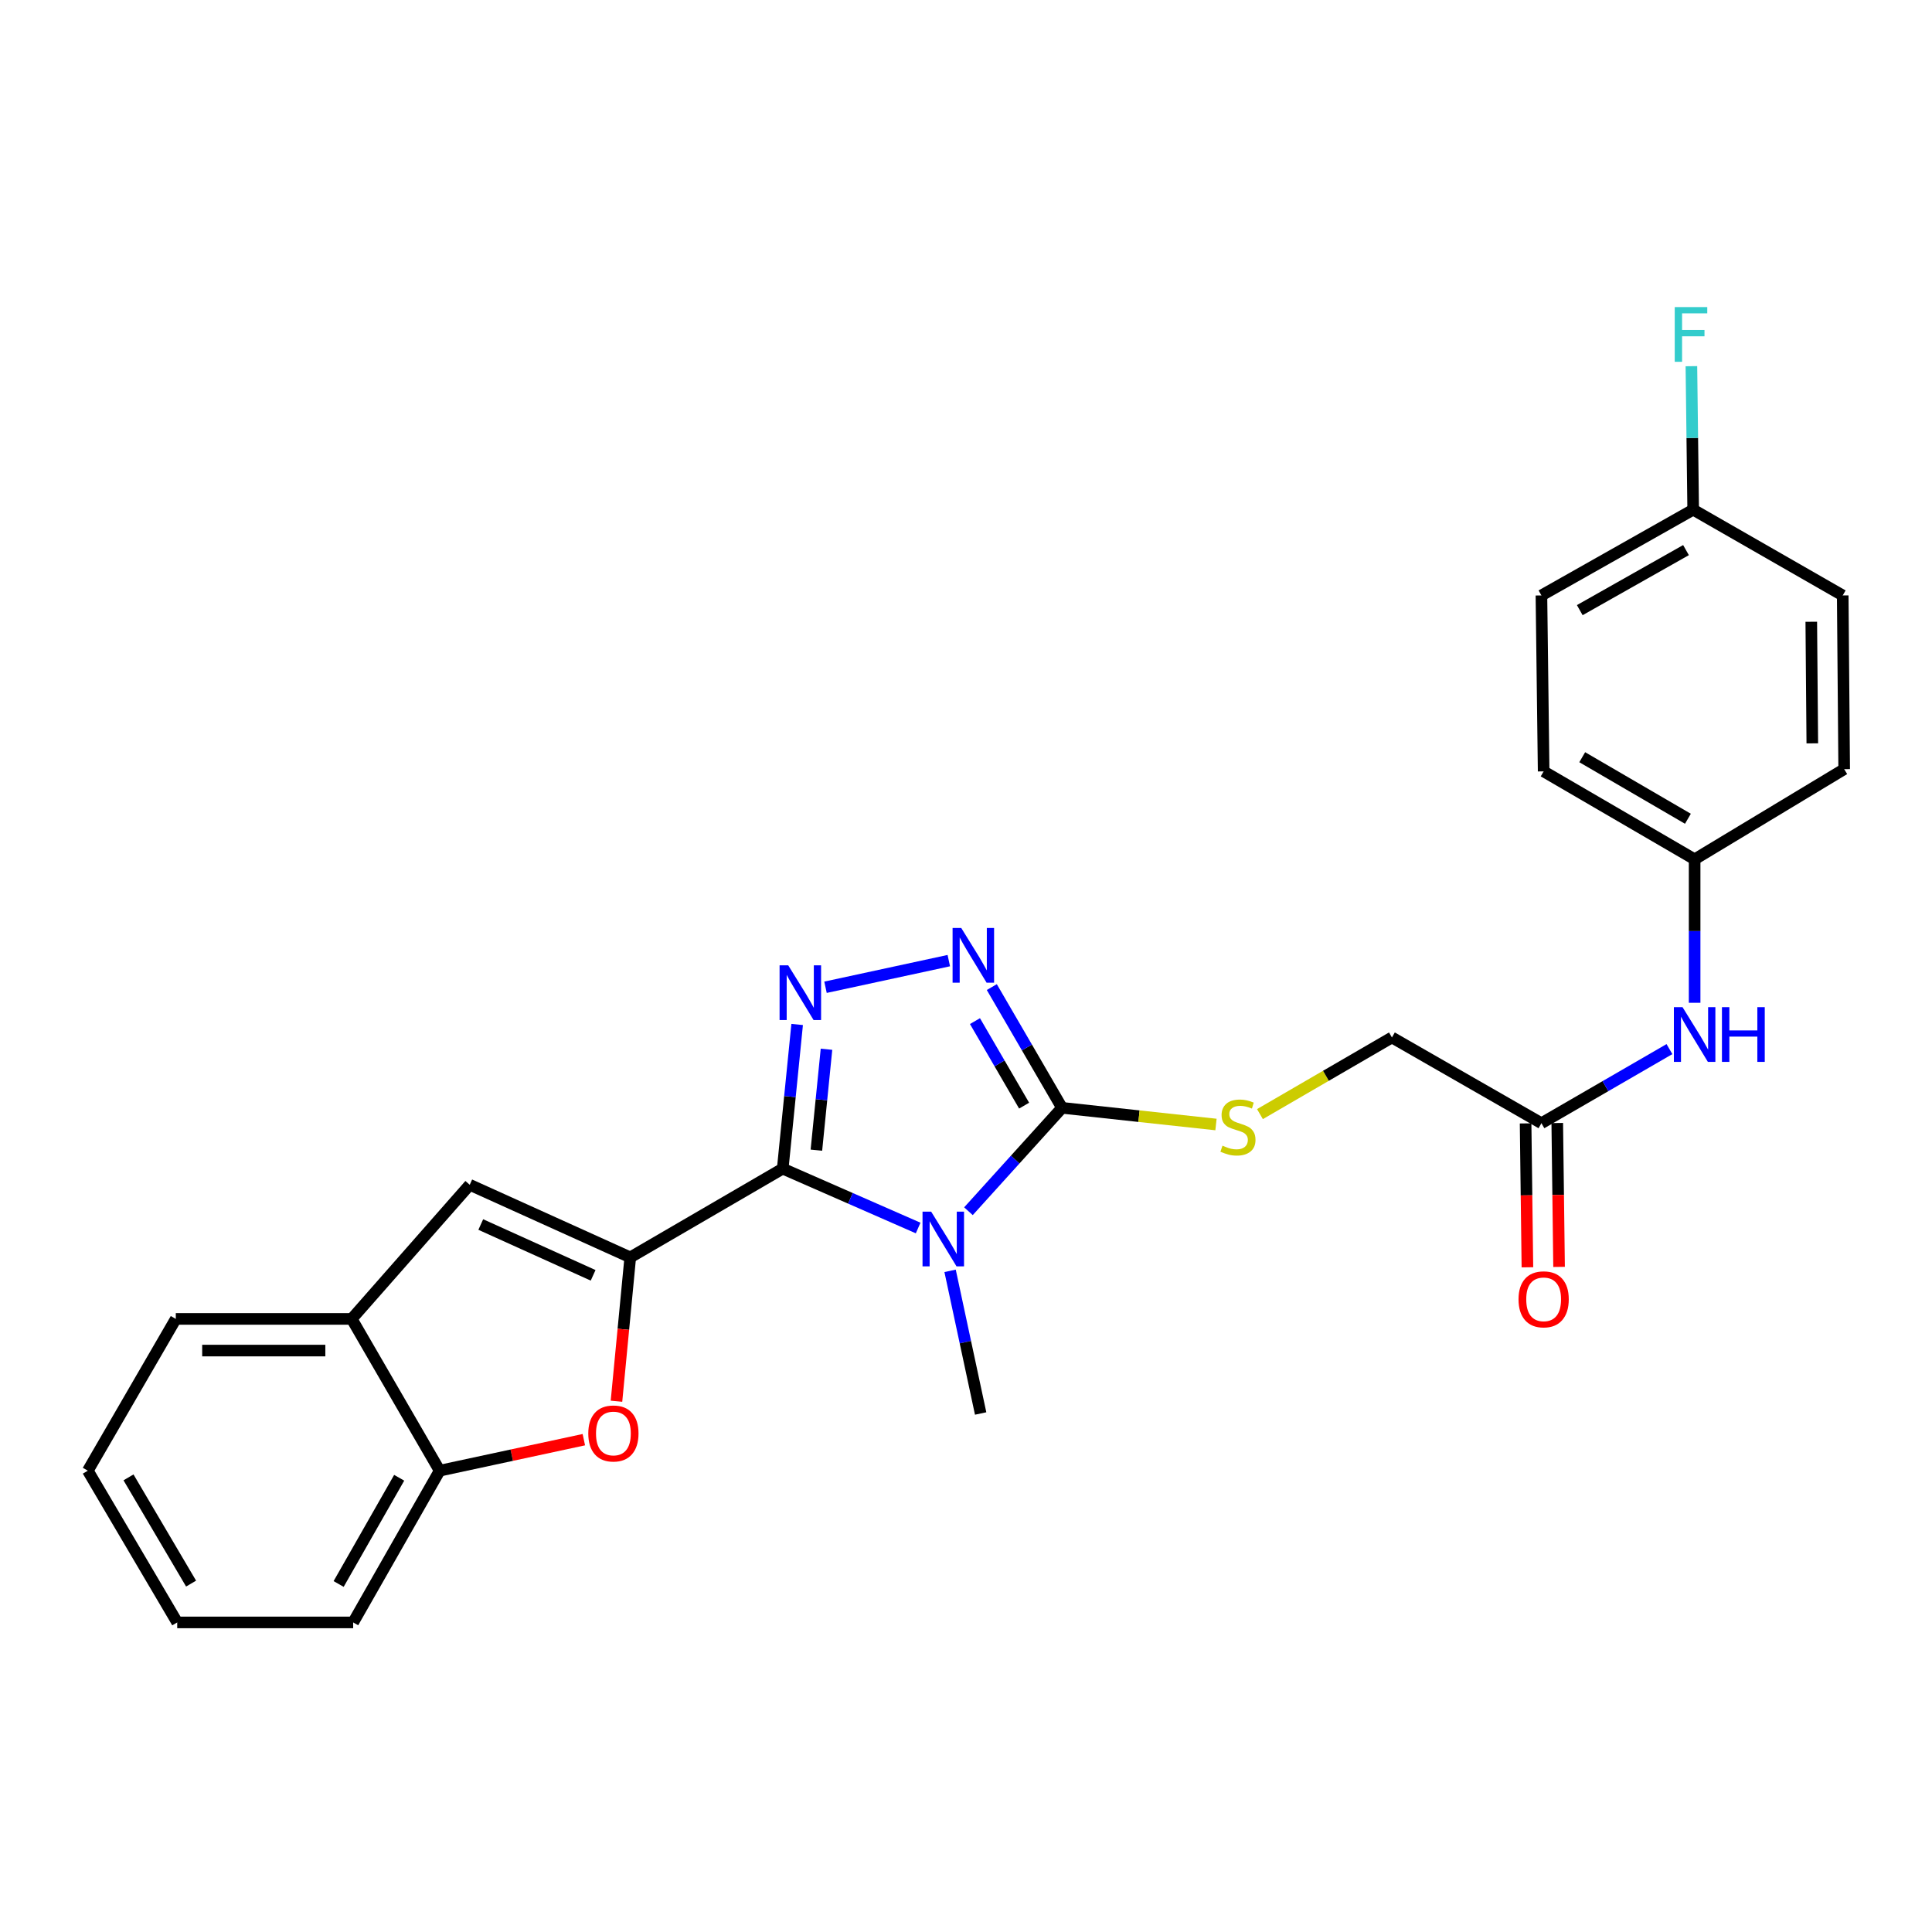 <?xml version='1.0' encoding='iso-8859-1'?>
<svg version='1.1' baseProfile='full'
              xmlns='http://www.w3.org/2000/svg'
                      xmlns:rdkit='http://www.rdkit.org/xml'
                      xmlns:xlink='http://www.w3.org/1999/xlink'
                  xml:space='preserve'
width='1000px' height='1000px' viewBox='0 0 1000 1000'>
<!-- END OF HEADER -->
<rect style='opacity:1.0;fill:#FFFFFF;stroke:none' width='1000' height='1000' x='0' y='0'> </rect>
<path class='bond-0' d='M 405.138,604.885 L 440.184,620.25' style='fill:none;fill-rule:evenodd;stroke:#000000;stroke-width:6px;stroke-linecap:butt;stroke-linejoin:miter;stroke-opacity:1' />
<path class='bond-0' d='M 440.184,620.25 L 475.229,635.616' style='fill:none;fill-rule:evenodd;stroke:#0000FF;stroke-width:6px;stroke-linecap:butt;stroke-linejoin:miter;stroke-opacity:1' />
<path class='bond-1' d='M 405.138,604.885 L 326.217,650.814' style='fill:none;fill-rule:evenodd;stroke:#000000;stroke-width:6px;stroke-linecap:butt;stroke-linejoin:miter;stroke-opacity:1' />
<path class='bond-2' d='M 405.138,604.885 L 408.872,567.576' style='fill:none;fill-rule:evenodd;stroke:#000000;stroke-width:6px;stroke-linecap:butt;stroke-linejoin:miter;stroke-opacity:1' />
<path class='bond-2' d='M 408.872,567.576 L 412.605,530.268' style='fill:none;fill-rule:evenodd;stroke:#0000FF;stroke-width:6px;stroke-linecap:butt;stroke-linejoin:miter;stroke-opacity:1' />
<path class='bond-2' d='M 422.564,595.324 L 425.177,569.208' style='fill:none;fill-rule:evenodd;stroke:#000000;stroke-width:6px;stroke-linecap:butt;stroke-linejoin:miter;stroke-opacity:1' />
<path class='bond-2' d='M 425.177,569.208 L 427.79,543.092' style='fill:none;fill-rule:evenodd;stroke:#0000FF;stroke-width:6px;stroke-linecap:butt;stroke-linejoin:miter;stroke-opacity:1' />
<path class='bond-3' d='M 501.268,626.923 L 525.483,600.168' style='fill:none;fill-rule:evenodd;stroke:#0000FF;stroke-width:6px;stroke-linecap:butt;stroke-linejoin:miter;stroke-opacity:1' />
<path class='bond-3' d='M 525.483,600.168 L 549.698,573.413' style='fill:none;fill-rule:evenodd;stroke:#000000;stroke-width:6px;stroke-linecap:butt;stroke-linejoin:miter;stroke-opacity:1' />
<path class='bond-14' d='M 491.766,657.788 L 499.675,694.704' style='fill:none;fill-rule:evenodd;stroke:#0000FF;stroke-width:6px;stroke-linecap:butt;stroke-linejoin:miter;stroke-opacity:1' />
<path class='bond-14' d='M 499.675,694.704 L 507.583,731.62' style='fill:none;fill-rule:evenodd;stroke:#000000;stroke-width:6px;stroke-linecap:butt;stroke-linejoin:miter;stroke-opacity:1' />
<path class='bond-5' d='M 326.217,650.814 L 322.651,688.043' style='fill:none;fill-rule:evenodd;stroke:#000000;stroke-width:6px;stroke-linecap:butt;stroke-linejoin:miter;stroke-opacity:1' />
<path class='bond-5' d='M 322.651,688.043 L 319.086,725.273' style='fill:none;fill-rule:evenodd;stroke:#FF0000;stroke-width:6px;stroke-linecap:butt;stroke-linejoin:miter;stroke-opacity:1' />
<path class='bond-6' d='M 326.217,650.814 L 243.135,613.243' style='fill:none;fill-rule:evenodd;stroke:#000000;stroke-width:6px;stroke-linecap:butt;stroke-linejoin:miter;stroke-opacity:1' />
<path class='bond-6' d='M 307.002,660.109 L 248.845,633.809' style='fill:none;fill-rule:evenodd;stroke:#000000;stroke-width:6px;stroke-linecap:butt;stroke-linejoin:miter;stroke-opacity:1' />
<path class='bond-4' d='M 427.281,511.004 L 491.099,497.217' style='fill:none;fill-rule:evenodd;stroke:#0000FF;stroke-width:6px;stroke-linecap:butt;stroke-linejoin:miter;stroke-opacity:1' />
<path class='bond-9' d='M 549.698,573.413 L 589.546,577.728' style='fill:none;fill-rule:evenodd;stroke:#000000;stroke-width:6px;stroke-linecap:butt;stroke-linejoin:miter;stroke-opacity:1' />
<path class='bond-9' d='M 589.546,577.728 L 629.394,582.042' style='fill:none;fill-rule:evenodd;stroke:#CCCC00;stroke-width:6px;stroke-linecap:butt;stroke-linejoin:miter;stroke-opacity:1' />
<path class='bond-26' d='M 549.698,573.413 L 531.528,542.165' style='fill:none;fill-rule:evenodd;stroke:#000000;stroke-width:6px;stroke-linecap:butt;stroke-linejoin:miter;stroke-opacity:1' />
<path class='bond-26' d='M 531.528,542.165 L 513.357,510.917' style='fill:none;fill-rule:evenodd;stroke:#0000FF;stroke-width:6px;stroke-linecap:butt;stroke-linejoin:miter;stroke-opacity:1' />
<path class='bond-26' d='M 530.081,572.276 L 517.362,550.402' style='fill:none;fill-rule:evenodd;stroke:#000000;stroke-width:6px;stroke-linecap:butt;stroke-linejoin:miter;stroke-opacity:1' />
<path class='bond-26' d='M 517.362,550.402 L 504.642,528.529' style='fill:none;fill-rule:evenodd;stroke:#0000FF;stroke-width:6px;stroke-linecap:butt;stroke-linejoin:miter;stroke-opacity:1' />
<path class='bond-7' d='M 302.196,745.171 L 264.882,753.198' style='fill:none;fill-rule:evenodd;stroke:#FF0000;stroke-width:6px;stroke-linecap:butt;stroke-linejoin:miter;stroke-opacity:1' />
<path class='bond-7' d='M 264.882,753.198 L 227.568,761.225' style='fill:none;fill-rule:evenodd;stroke:#000000;stroke-width:6px;stroke-linecap:butt;stroke-linejoin:miter;stroke-opacity:1' />
<path class='bond-8' d='M 243.135,613.243 L 182.049,682.668' style='fill:none;fill-rule:evenodd;stroke:#000000;stroke-width:6px;stroke-linecap:butt;stroke-linejoin:miter;stroke-opacity:1' />
<path class='bond-22' d='M 227.568,761.225 L 182.795,839.764' style='fill:none;fill-rule:evenodd;stroke:#000000;stroke-width:6px;stroke-linecap:butt;stroke-linejoin:miter;stroke-opacity:1' />
<path class='bond-22' d='M 206.616,764.891 L 175.275,819.868' style='fill:none;fill-rule:evenodd;stroke:#000000;stroke-width:6px;stroke-linecap:butt;stroke-linejoin:miter;stroke-opacity:1' />
<path class='bond-27' d='M 227.568,761.225 L 182.049,682.668' style='fill:none;fill-rule:evenodd;stroke:#000000;stroke-width:6px;stroke-linecap:butt;stroke-linejoin:miter;stroke-opacity:1' />
<path class='bond-23' d='M 182.049,682.668 L 90.992,682.668' style='fill:none;fill-rule:evenodd;stroke:#000000;stroke-width:6px;stroke-linecap:butt;stroke-linejoin:miter;stroke-opacity:1' />
<path class='bond-23' d='M 168.39,699.055 L 104.65,699.055' style='fill:none;fill-rule:evenodd;stroke:#000000;stroke-width:6px;stroke-linecap:butt;stroke-linejoin:miter;stroke-opacity:1' />
<path class='bond-13' d='M 652.148,576.661 L 686.303,556.825' style='fill:none;fill-rule:evenodd;stroke:#CCCC00;stroke-width:6px;stroke-linecap:butt;stroke-linejoin:miter;stroke-opacity:1' />
<path class='bond-13' d='M 686.303,556.825 L 720.459,536.989' style='fill:none;fill-rule:evenodd;stroke:#000000;stroke-width:6px;stroke-linecap:butt;stroke-linejoin:miter;stroke-opacity:1' />
<path class='bond-10' d='M 797.841,581.37 L 720.459,536.989' style='fill:none;fill-rule:evenodd;stroke:#000000;stroke-width:6px;stroke-linecap:butt;stroke-linejoin:miter;stroke-opacity:1' />
<path class='bond-11' d='M 797.841,581.37 L 830.973,562.191' style='fill:none;fill-rule:evenodd;stroke:#000000;stroke-width:6px;stroke-linecap:butt;stroke-linejoin:miter;stroke-opacity:1' />
<path class='bond-11' d='M 830.973,562.191 L 864.105,543.012' style='fill:none;fill-rule:evenodd;stroke:#0000FF;stroke-width:6px;stroke-linecap:butt;stroke-linejoin:miter;stroke-opacity:1' />
<path class='bond-12' d='M 789.648,581.473 L 790.117,618.712' style='fill:none;fill-rule:evenodd;stroke:#000000;stroke-width:6px;stroke-linecap:butt;stroke-linejoin:miter;stroke-opacity:1' />
<path class='bond-12' d='M 790.117,618.712 L 790.586,655.951' style='fill:none;fill-rule:evenodd;stroke:#FF0000;stroke-width:6px;stroke-linecap:butt;stroke-linejoin:miter;stroke-opacity:1' />
<path class='bond-12' d='M 806.034,581.267 L 806.503,618.506' style='fill:none;fill-rule:evenodd;stroke:#000000;stroke-width:6px;stroke-linecap:butt;stroke-linejoin:miter;stroke-opacity:1' />
<path class='bond-12' d='M 806.503,618.506 L 806.972,655.745' style='fill:none;fill-rule:evenodd;stroke:#FF0000;stroke-width:6px;stroke-linecap:butt;stroke-linejoin:miter;stroke-opacity:1' />
<path class='bond-15' d='M 877.136,519.041 L 877.136,481.909' style='fill:none;fill-rule:evenodd;stroke:#0000FF;stroke-width:6px;stroke-linecap:butt;stroke-linejoin:miter;stroke-opacity:1' />
<path class='bond-15' d='M 877.136,481.909 L 877.136,444.776' style='fill:none;fill-rule:evenodd;stroke:#000000;stroke-width:6px;stroke-linecap:butt;stroke-linejoin:miter;stroke-opacity:1' />
<path class='bond-18' d='M 877.136,444.776 L 954.545,398.11' style='fill:none;fill-rule:evenodd;stroke:#000000;stroke-width:6px;stroke-linecap:butt;stroke-linejoin:miter;stroke-opacity:1' />
<path class='bond-19' d='M 877.136,444.776 L 798.988,399.266' style='fill:none;fill-rule:evenodd;stroke:#000000;stroke-width:6px;stroke-linecap:butt;stroke-linejoin:miter;stroke-opacity:1' />
<path class='bond-19' d='M 873.66,423.789 L 818.957,391.932' style='fill:none;fill-rule:evenodd;stroke:#000000;stroke-width:6px;stroke-linecap:butt;stroke-linejoin:miter;stroke-opacity:1' />
<path class='bond-16' d='M 876.389,263.81 L 797.841,308.2' style='fill:none;fill-rule:evenodd;stroke:#000000;stroke-width:6px;stroke-linecap:butt;stroke-linejoin:miter;stroke-opacity:1' />
<path class='bond-16' d='M 872.669,284.735 L 817.686,315.808' style='fill:none;fill-rule:evenodd;stroke:#000000;stroke-width:6px;stroke-linecap:butt;stroke-linejoin:miter;stroke-opacity:1' />
<path class='bond-17' d='M 876.389,263.81 L 875.927,226.673' style='fill:none;fill-rule:evenodd;stroke:#000000;stroke-width:6px;stroke-linecap:butt;stroke-linejoin:miter;stroke-opacity:1' />
<path class='bond-17' d='M 875.927,226.673 L 875.465,189.536' style='fill:none;fill-rule:evenodd;stroke:#33CCCC;stroke-width:6px;stroke-linecap:butt;stroke-linejoin:miter;stroke-opacity:1' />
<path class='bond-29' d='M 876.389,263.81 L 953.79,308.2' style='fill:none;fill-rule:evenodd;stroke:#000000;stroke-width:6px;stroke-linecap:butt;stroke-linejoin:miter;stroke-opacity:1' />
<path class='bond-21' d='M 954.545,398.11 L 953.79,308.2' style='fill:none;fill-rule:evenodd;stroke:#000000;stroke-width:6px;stroke-linecap:butt;stroke-linejoin:miter;stroke-opacity:1' />
<path class='bond-21' d='M 938.046,384.761 L 937.517,321.824' style='fill:none;fill-rule:evenodd;stroke:#000000;stroke-width:6px;stroke-linecap:butt;stroke-linejoin:miter;stroke-opacity:1' />
<path class='bond-20' d='M 798.988,399.266 L 797.841,308.2' style='fill:none;fill-rule:evenodd;stroke:#000000;stroke-width:6px;stroke-linecap:butt;stroke-linejoin:miter;stroke-opacity:1' />
<path class='bond-25' d='M 182.795,839.764 L 91.729,839.764' style='fill:none;fill-rule:evenodd;stroke:#000000;stroke-width:6px;stroke-linecap:butt;stroke-linejoin:miter;stroke-opacity:1' />
<path class='bond-24' d='M 90.992,682.668 L 45.455,761.225' style='fill:none;fill-rule:evenodd;stroke:#000000;stroke-width:6px;stroke-linecap:butt;stroke-linejoin:miter;stroke-opacity:1' />
<path class='bond-28' d='M 45.455,761.225 L 91.729,839.764' style='fill:none;fill-rule:evenodd;stroke:#000000;stroke-width:6px;stroke-linecap:butt;stroke-linejoin:miter;stroke-opacity:1' />
<path class='bond-28' d='M 66.514,764.688 L 98.907,819.665' style='fill:none;fill-rule:evenodd;stroke:#000000;stroke-width:6px;stroke-linecap:butt;stroke-linejoin:miter;stroke-opacity:1' />
<path  class='atom-1' d='M 481.978 627.159
L 491.258 642.159
Q 492.178 643.639, 493.658 646.319
Q 495.138 648.999, 495.218 649.159
L 495.218 627.159
L 498.978 627.159
L 498.978 655.479
L 495.098 655.479
L 485.138 639.079
Q 483.978 637.159, 482.738 634.959
Q 481.538 632.759, 481.178 632.079
L 481.178 655.479
L 477.498 655.479
L 477.498 627.159
L 481.978 627.159
' fill='#0000FF'/>
<path  class='atom-3' d='M 407.991 499.66
L 417.271 514.66
Q 418.191 516.14, 419.671 518.82
Q 421.151 521.5, 421.231 521.66
L 421.231 499.66
L 424.991 499.66
L 424.991 527.98
L 421.111 527.98
L 411.151 511.58
Q 409.991 509.66, 408.751 507.46
Q 407.551 505.26, 407.191 504.58
L 407.191 527.98
L 403.511 527.98
L 403.511 499.66
L 407.991 499.66
' fill='#0000FF'/>
<path  class='atom-5' d='M 497.536 480.314
L 506.816 495.314
Q 507.736 496.794, 509.216 499.474
Q 510.696 502.154, 510.776 502.314
L 510.776 480.314
L 514.536 480.314
L 514.536 508.634
L 510.656 508.634
L 500.696 492.234
Q 499.536 490.314, 498.296 488.114
Q 497.096 485.914, 496.736 485.234
L 496.736 508.634
L 493.056 508.634
L 493.056 480.314
L 497.536 480.314
' fill='#0000FF'/>
<path  class='atom-6' d='M 304.495 741.96
Q 304.495 735.16, 307.855 731.36
Q 311.215 727.56, 317.495 727.56
Q 323.775 727.56, 327.135 731.36
Q 330.495 735.16, 330.495 741.96
Q 330.495 748.84, 327.095 752.76
Q 323.695 756.64, 317.495 756.64
Q 311.255 756.64, 307.855 752.76
Q 304.495 748.88, 304.495 741.96
M 317.495 753.44
Q 321.815 753.44, 324.135 750.56
Q 326.495 747.64, 326.495 741.96
Q 326.495 736.4, 324.135 733.6
Q 321.815 730.76, 317.495 730.76
Q 313.175 730.76, 310.815 733.56
Q 308.495 736.36, 308.495 741.96
Q 308.495 747.68, 310.815 750.56
Q 313.175 753.44, 317.495 753.44
' fill='#FF0000'/>
<path  class='atom-10' d='M 632.764 592.993
Q 633.084 593.113, 634.404 593.673
Q 635.724 594.233, 637.164 594.593
Q 638.644 594.913, 640.084 594.913
Q 642.764 594.913, 644.324 593.633
Q 645.884 592.313, 645.884 590.033
Q 645.884 588.473, 645.084 587.513
Q 644.324 586.553, 643.124 586.033
Q 641.924 585.513, 639.924 584.913
Q 637.404 584.153, 635.884 583.433
Q 634.404 582.713, 633.324 581.193
Q 632.284 579.673, 632.284 577.113
Q 632.284 573.553, 634.684 571.353
Q 637.124 569.153, 641.924 569.153
Q 645.204 569.153, 648.924 570.713
L 648.004 573.793
Q 644.604 572.393, 642.044 572.393
Q 639.284 572.393, 637.764 573.553
Q 636.244 574.673, 636.284 576.633
Q 636.284 578.153, 637.044 579.073
Q 637.844 579.993, 638.964 580.513
Q 640.124 581.033, 642.044 581.633
Q 644.604 582.433, 646.124 583.233
Q 647.644 584.033, 648.724 585.673
Q 649.844 587.273, 649.844 590.033
Q 649.844 593.953, 647.204 596.073
Q 644.604 598.153, 640.244 598.153
Q 637.724 598.153, 635.804 597.593
Q 633.924 597.073, 631.684 596.153
L 632.764 592.993
' fill='#CCCC00'/>
<path  class='atom-12' d='M 870.876 521.308
L 880.156 536.308
Q 881.076 537.788, 882.556 540.468
Q 884.036 543.148, 884.116 543.308
L 884.116 521.308
L 887.876 521.308
L 887.876 549.628
L 883.996 549.628
L 874.036 533.228
Q 872.876 531.308, 871.636 529.108
Q 870.436 526.908, 870.076 526.228
L 870.076 549.628
L 866.396 549.628
L 866.396 521.308
L 870.876 521.308
' fill='#0000FF'/>
<path  class='atom-12' d='M 891.276 521.308
L 895.116 521.308
L 895.116 533.348
L 909.596 533.348
L 909.596 521.308
L 913.436 521.308
L 913.436 549.628
L 909.596 549.628
L 909.596 536.548
L 895.116 536.548
L 895.116 549.628
L 891.276 549.628
L 891.276 521.308
' fill='#0000FF'/>
<path  class='atom-13' d='M 785.988 672.525
Q 785.988 665.725, 789.348 661.925
Q 792.708 658.125, 798.988 658.125
Q 805.268 658.125, 808.628 661.925
Q 811.988 665.725, 811.988 672.525
Q 811.988 679.405, 808.588 683.325
Q 805.188 687.205, 798.988 687.205
Q 792.748 687.205, 789.348 683.325
Q 785.988 679.445, 785.988 672.525
M 798.988 684.005
Q 803.308 684.005, 805.628 681.125
Q 807.988 678.205, 807.988 672.525
Q 807.988 666.965, 805.628 664.165
Q 803.308 661.325, 798.988 661.325
Q 794.668 661.325, 792.308 664.125
Q 789.988 666.925, 789.988 672.525
Q 789.988 678.245, 792.308 681.125
Q 794.668 684.005, 798.988 684.005
' fill='#FF0000'/>
<path  class='atom-18' d='M 866.84 158.948
L 883.68 158.948
L 883.68 162.188
L 870.64 162.188
L 870.64 170.788
L 882.24 170.788
L 882.24 174.068
L 870.64 174.068
L 870.64 187.268
L 866.84 187.268
L 866.84 158.948
' fill='#33CCCC'/>
</svg>
